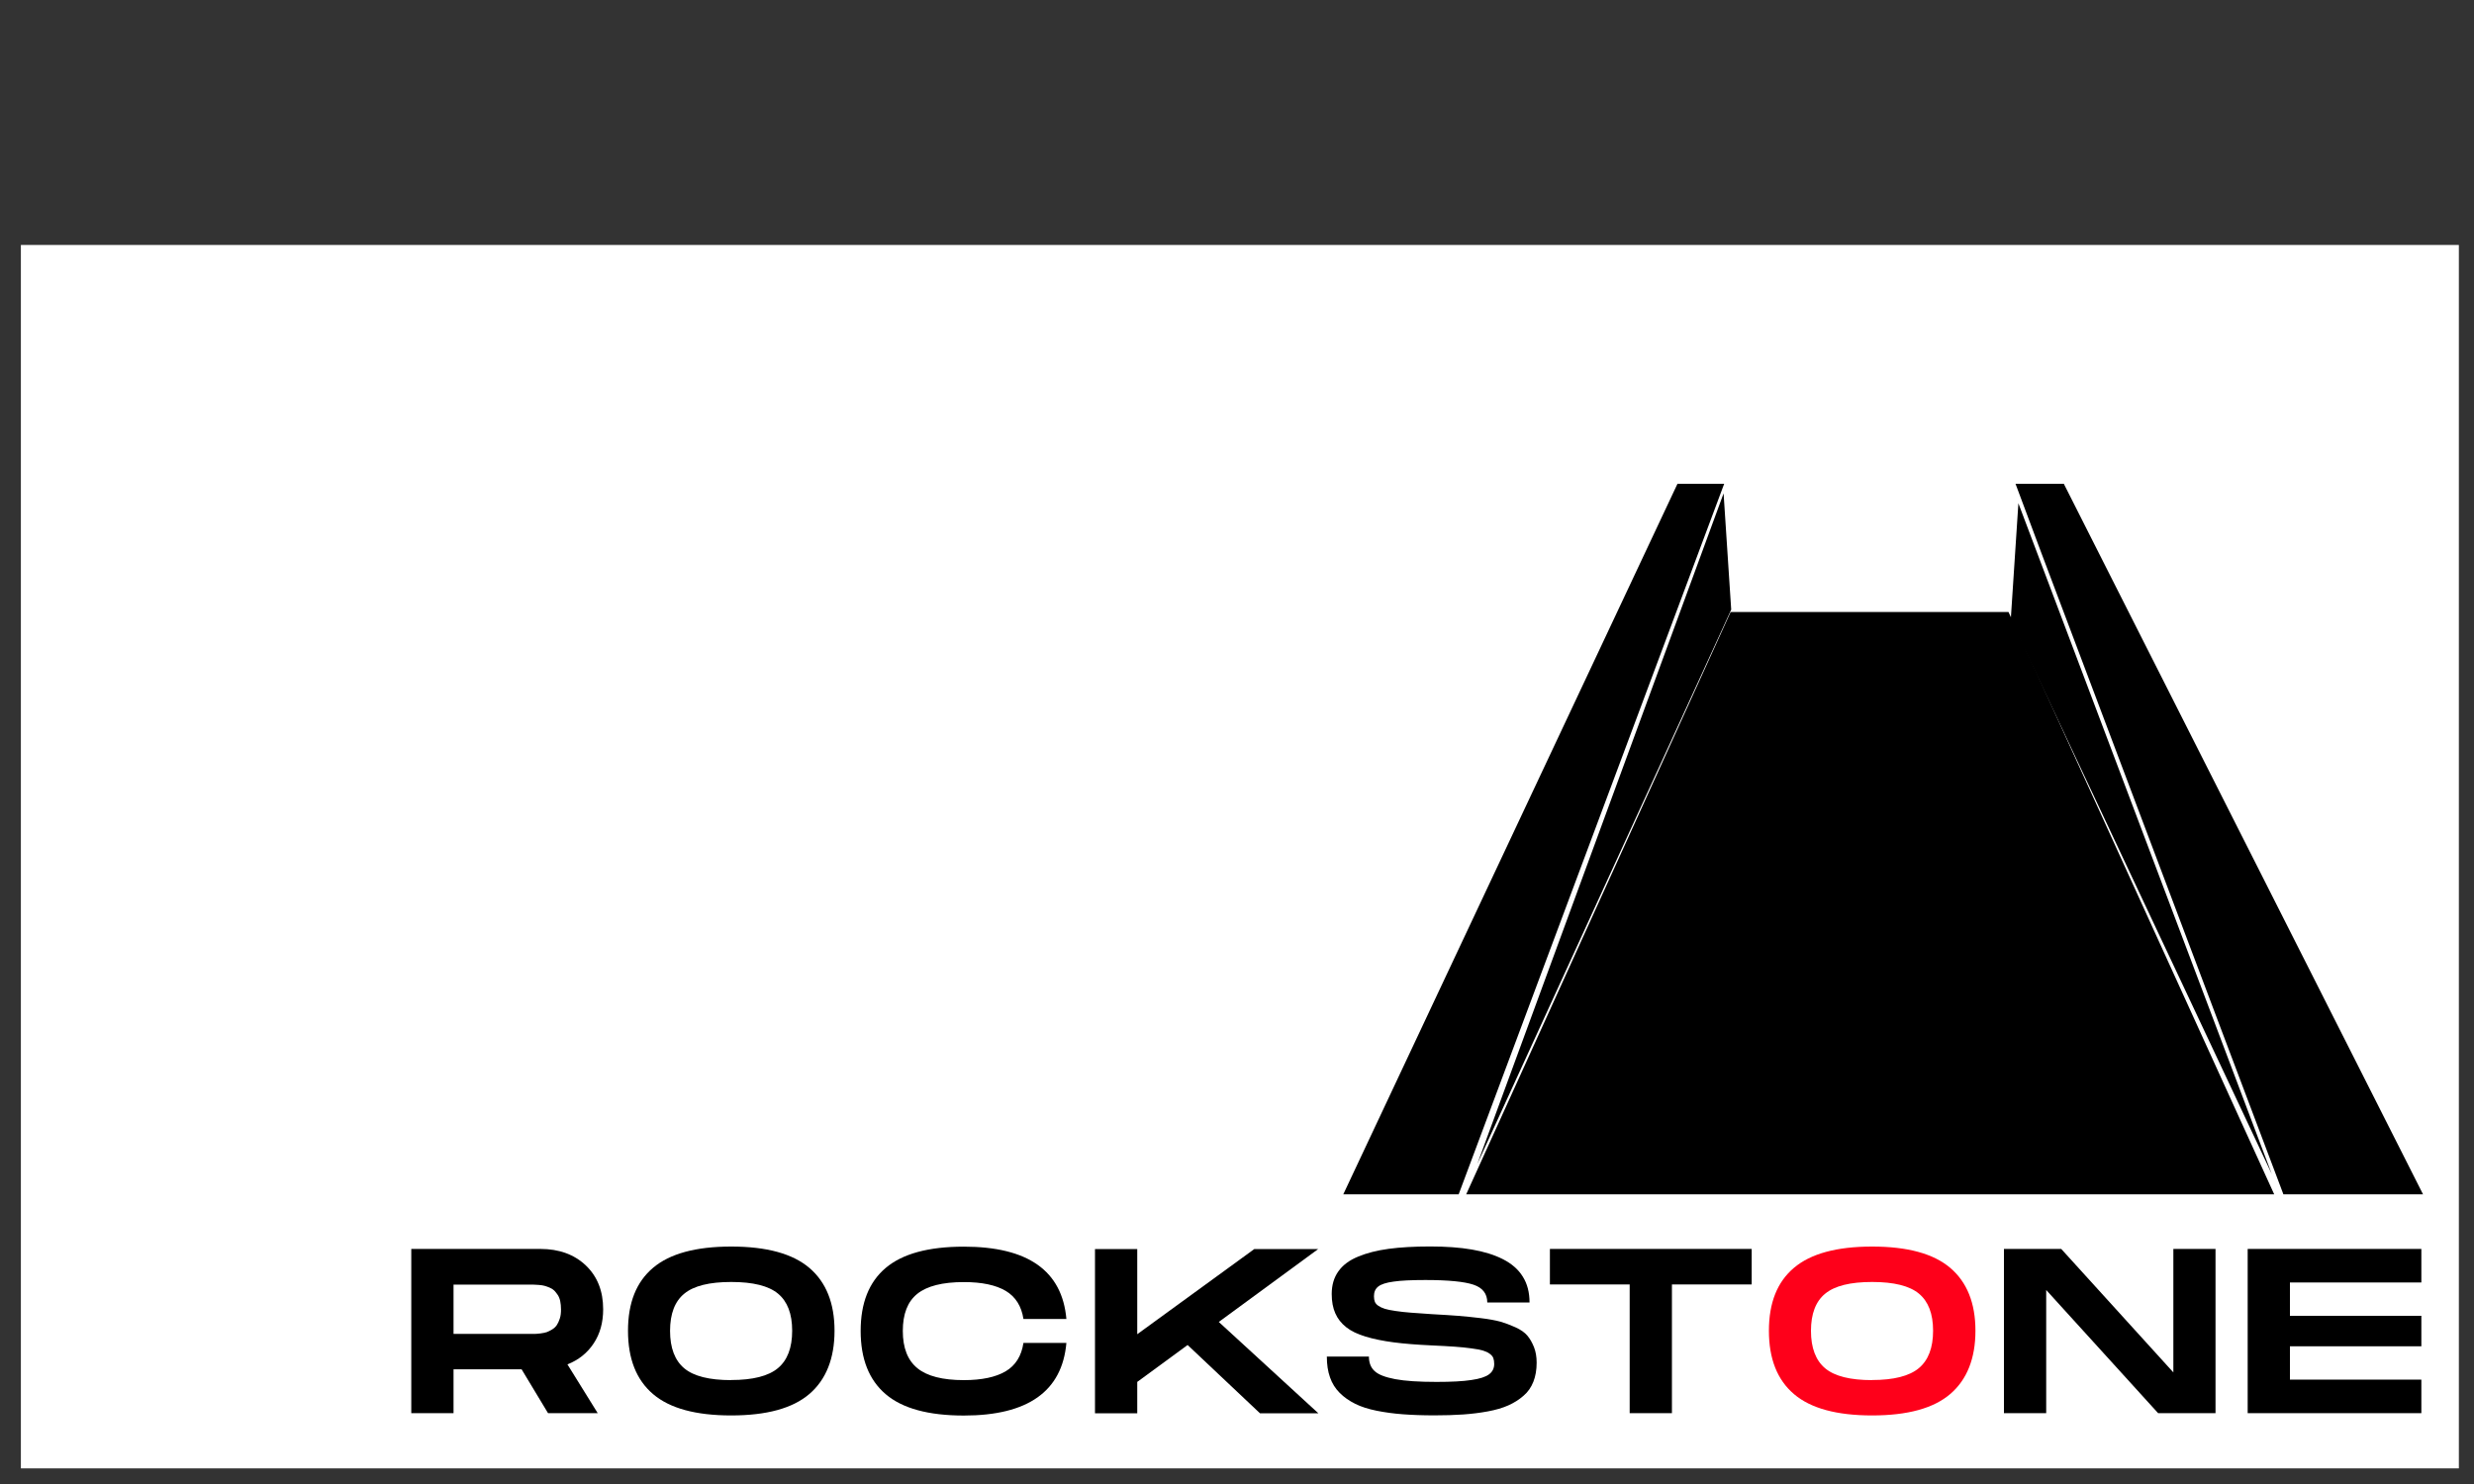 <?xml version="1.0" encoding="UTF-8"?>
<svg xmlns="http://www.w3.org/2000/svg" id="Capa_1" data-name="Capa 1" viewBox="0 0 250 150">
  <rect x="0" y="0" width="250" height="150" fill="#333333" stroke="none"/>
  <defs>
    <style>
      .cls-1 {
        fill: #fff;
      }

      .cls-2 {
        fill: #fe001a;
      }
    </style>
  </defs>
  <rect class="cls-1" x="2.11" y="24.76" width="246.36" height="123.66"></rect>
  <path d="M60.95,132.34c0,1.34-.32,2.49-.96,3.45-.64,.97-1.52,1.67-2.65,2.12l3.06,4.93h-5.02l-2.67-4.43h-6.88v4.43h-4.27v-16.6h13.04c1.9,0,3.43,.56,4.6,1.67,1.17,1.12,1.75,2.59,1.75,4.43Zm-15.12-2.51v5h7.58c.25,0,.45,0,.6,0,.14,0,.35-.02,.61-.05,.26-.03,.47-.08,.63-.13,.16-.06,.34-.15,.54-.27,.2-.12,.36-.27,.48-.45s.21-.39,.3-.66,.12-.57,.12-.92c0-.31-.03-.59-.08-.83-.05-.25-.14-.46-.25-.63-.12-.17-.23-.32-.35-.44s-.28-.22-.47-.3-.37-.14-.51-.18-.33-.07-.56-.09-.41-.03-.53-.03c-.12,0-.29,0-.52,0h-7.58Z"></path>
  <path d="M73.89,143.07c-3.58,0-6.22-.72-7.9-2.16-1.69-1.44-2.53-3.57-2.53-6.4s.84-4.93,2.53-6.36c1.69-1.43,4.32-2.15,7.9-2.15s6.21,.72,7.9,2.16c1.69,1.44,2.54,3.56,2.54,6.35s-.85,4.94-2.54,6.39-4.32,2.17-7.9,2.17Zm0-3.58c2.18,0,3.76-.4,4.72-1.2,.96-.8,1.44-2.06,1.44-3.78s-.48-2.96-1.43-3.75c-.95-.79-2.53-1.18-4.73-1.18s-3.78,.39-4.74,1.18c-.96,.78-1.44,2.04-1.44,3.76s.48,2.99,1.44,3.79c.96,.8,2.54,1.19,4.73,1.19Z"></path>
  <path d="M86.97,134.52c0-2.81,.84-4.93,2.53-6.36,1.69-1.43,4.32-2.15,7.9-2.15,6.48,0,9.93,2.44,10.36,7.31h-4.34c-.2-1.3-.8-2.25-1.79-2.84-1-.59-2.4-.89-4.23-.89-2.16,0-3.73,.4-4.71,1.19-.98,.79-1.46,2.04-1.46,3.75s.49,2.97,1.48,3.77c.98,.8,2.55,1.2,4.69,1.2,1.81,0,3.22-.3,4.22-.89,1-.59,1.6-1.55,1.8-2.87h4.34c-.43,4.89-3.89,7.34-10.36,7.34-3.58,0-6.22-.72-7.9-2.16-1.69-1.44-2.53-3.57-2.53-6.4Z"></path>
  <path d="M133.22,126.24l-10.06,7.38,10.06,9.23h-5.9l-7.31-6.9-5.09,3.73v3.17h-4.27v-16.6h4.27v8.61l11.83-8.61h6.47Z"></path>
  <path d="M134.07,137.12h4.26c0,.62,.19,1.11,.57,1.46,.38,.36,1.07,.63,2.08,.82,1,.19,2.4,.28,4.18,.28,1.5,0,2.67-.06,3.51-.19,.85-.12,1.44-.31,1.79-.57,.35-.25,.53-.61,.53-1.05,0-.24-.03-.44-.09-.6-.06-.16-.18-.3-.37-.44-.19-.14-.42-.24-.68-.32s-.66-.15-1.17-.22c-.51-.07-1.07-.13-1.67-.17s-1.39-.09-2.35-.13c-1.5-.07-2.78-.17-3.84-.31s-2-.33-2.83-.58c-.83-.25-1.48-.57-1.97-.96s-.85-.85-1.09-1.4c-.24-.54-.36-1.19-.36-1.94,0-.9,.22-1.66,.67-2.29,.44-.63,1.11-1.13,1.99-1.49,.88-.37,1.91-.63,3.09-.79,1.18-.16,2.58-.24,4.19-.24s3.01,.1,4.23,.31c1.21,.21,2.26,.53,3.14,.98s1.55,1.03,2,1.76c.46,.73,.68,1.6,.68,2.61h-4.27c0-.89-.47-1.49-1.4-1.8-.93-.31-2.55-.47-4.85-.47-1.4,0-2.48,.05-3.22,.16-.75,.1-1.26,.27-1.55,.5-.29,.23-.43,.55-.43,.98,0,.22,.03,.41,.09,.56,.06,.15,.18,.29,.36,.41,.18,.12,.4,.22,.65,.3s.61,.15,1.09,.22c.47,.07,.99,.13,1.53,.17,.55,.04,1.25,.09,2.12,.15,1.12,.06,2.01,.12,2.67,.17,.66,.05,1.42,.13,2.27,.23,.85,.1,1.52,.23,2,.36,.48,.14,.99,.33,1.52,.57,.53,.24,.93,.52,1.2,.84s.49,.71,.67,1.16c.18,.46,.27,.98,.27,1.57,0,.73-.11,1.37-.33,1.93-.22,.56-.55,1.04-1,1.42-.44,.39-.95,.71-1.53,.97-.58,.26-1.27,.46-2.08,.61-.81,.15-1.64,.25-2.49,.31-.85,.06-1.82,.09-2.91,.09-1.19,0-2.25-.04-3.18-.11-.93-.07-1.82-.19-2.66-.36-.84-.17-1.56-.4-2.16-.7-.6-.3-1.12-.66-1.56-1.1-.44-.44-.77-.96-.98-1.57-.22-.61-.32-1.31-.32-2.1Z"></path>
  <path d="M177.01,126.24v3.59h-8.06v13.01h-4.27v-13.01h-8.06v-3.59h20.39Z"></path>
  <path class="cls-2" d="M189.18,143.07c-3.58,0-6.22-.72-7.9-2.16-1.69-1.44-2.53-3.57-2.53-6.4s.84-4.93,2.53-6.36c1.69-1.43,4.32-2.15,7.9-2.15s6.21,.72,7.9,2.16c1.69,1.44,2.54,3.56,2.54,6.35s-.85,4.94-2.54,6.39-4.32,2.17-7.9,2.17Zm0-3.58c2.18,0,3.76-.4,4.72-1.2s1.44-2.06,1.44-3.78-.48-2.96-1.43-3.75c-.95-.79-2.53-1.18-4.73-1.18s-3.78,.39-4.74,1.18c-.96,.78-1.44,2.04-1.44,3.76s.48,2.99,1.44,3.79c.96,.8,2.54,1.19,4.73,1.19Z"></path>
  <path d="M219.62,126.24h4.26v16.6h-5.8l-11.31-12.45v12.45h-4.27v-16.6h5.79l11.33,12.48v-12.48Z"></path>
  <path d="M244.68,129.63h-13.28v3.37h13.28v3.08h-13.28v3.37h13.28v3.39h-17.55v-16.6h17.55v3.39Z"></path>
  <g>
    <polygon points="202.96 61.86 174.88 61.86 148.16 120.72 229.81 120.72 205.62 67.63 202.96 61.86"></polygon>
    <polygon points="230.74 120.72 244.85 120.72 208.55 48.9 203.67 48.9 206.3 55.94 230.74 120.72"></polygon>
    <polygon points="169.51 48.9 135.74 120.72 147.4 120.72 174.23 48.9 169.51 48.9"></polygon>
    <line x1="174.88" y1="61.86" x2="174.23" y2="48.9"></line>
    <line x1="202.96" y1="61.86" x2="203.67" y2="48.9"></line>
  </g>
  <path class="cls-1" d="M75.28,66.59c3.22,0,3.22-5,0-5s-3.22,5,0,5h0Z"></path>
  <polygon points="149.28 117.66 174.17 49.87 174.94 61.62 149.28 117.66"></polygon>
  <polygon points="229.57 118.68 203.96 50.87 203.19 62.62 229.57 118.68"></polygon>
</svg>
